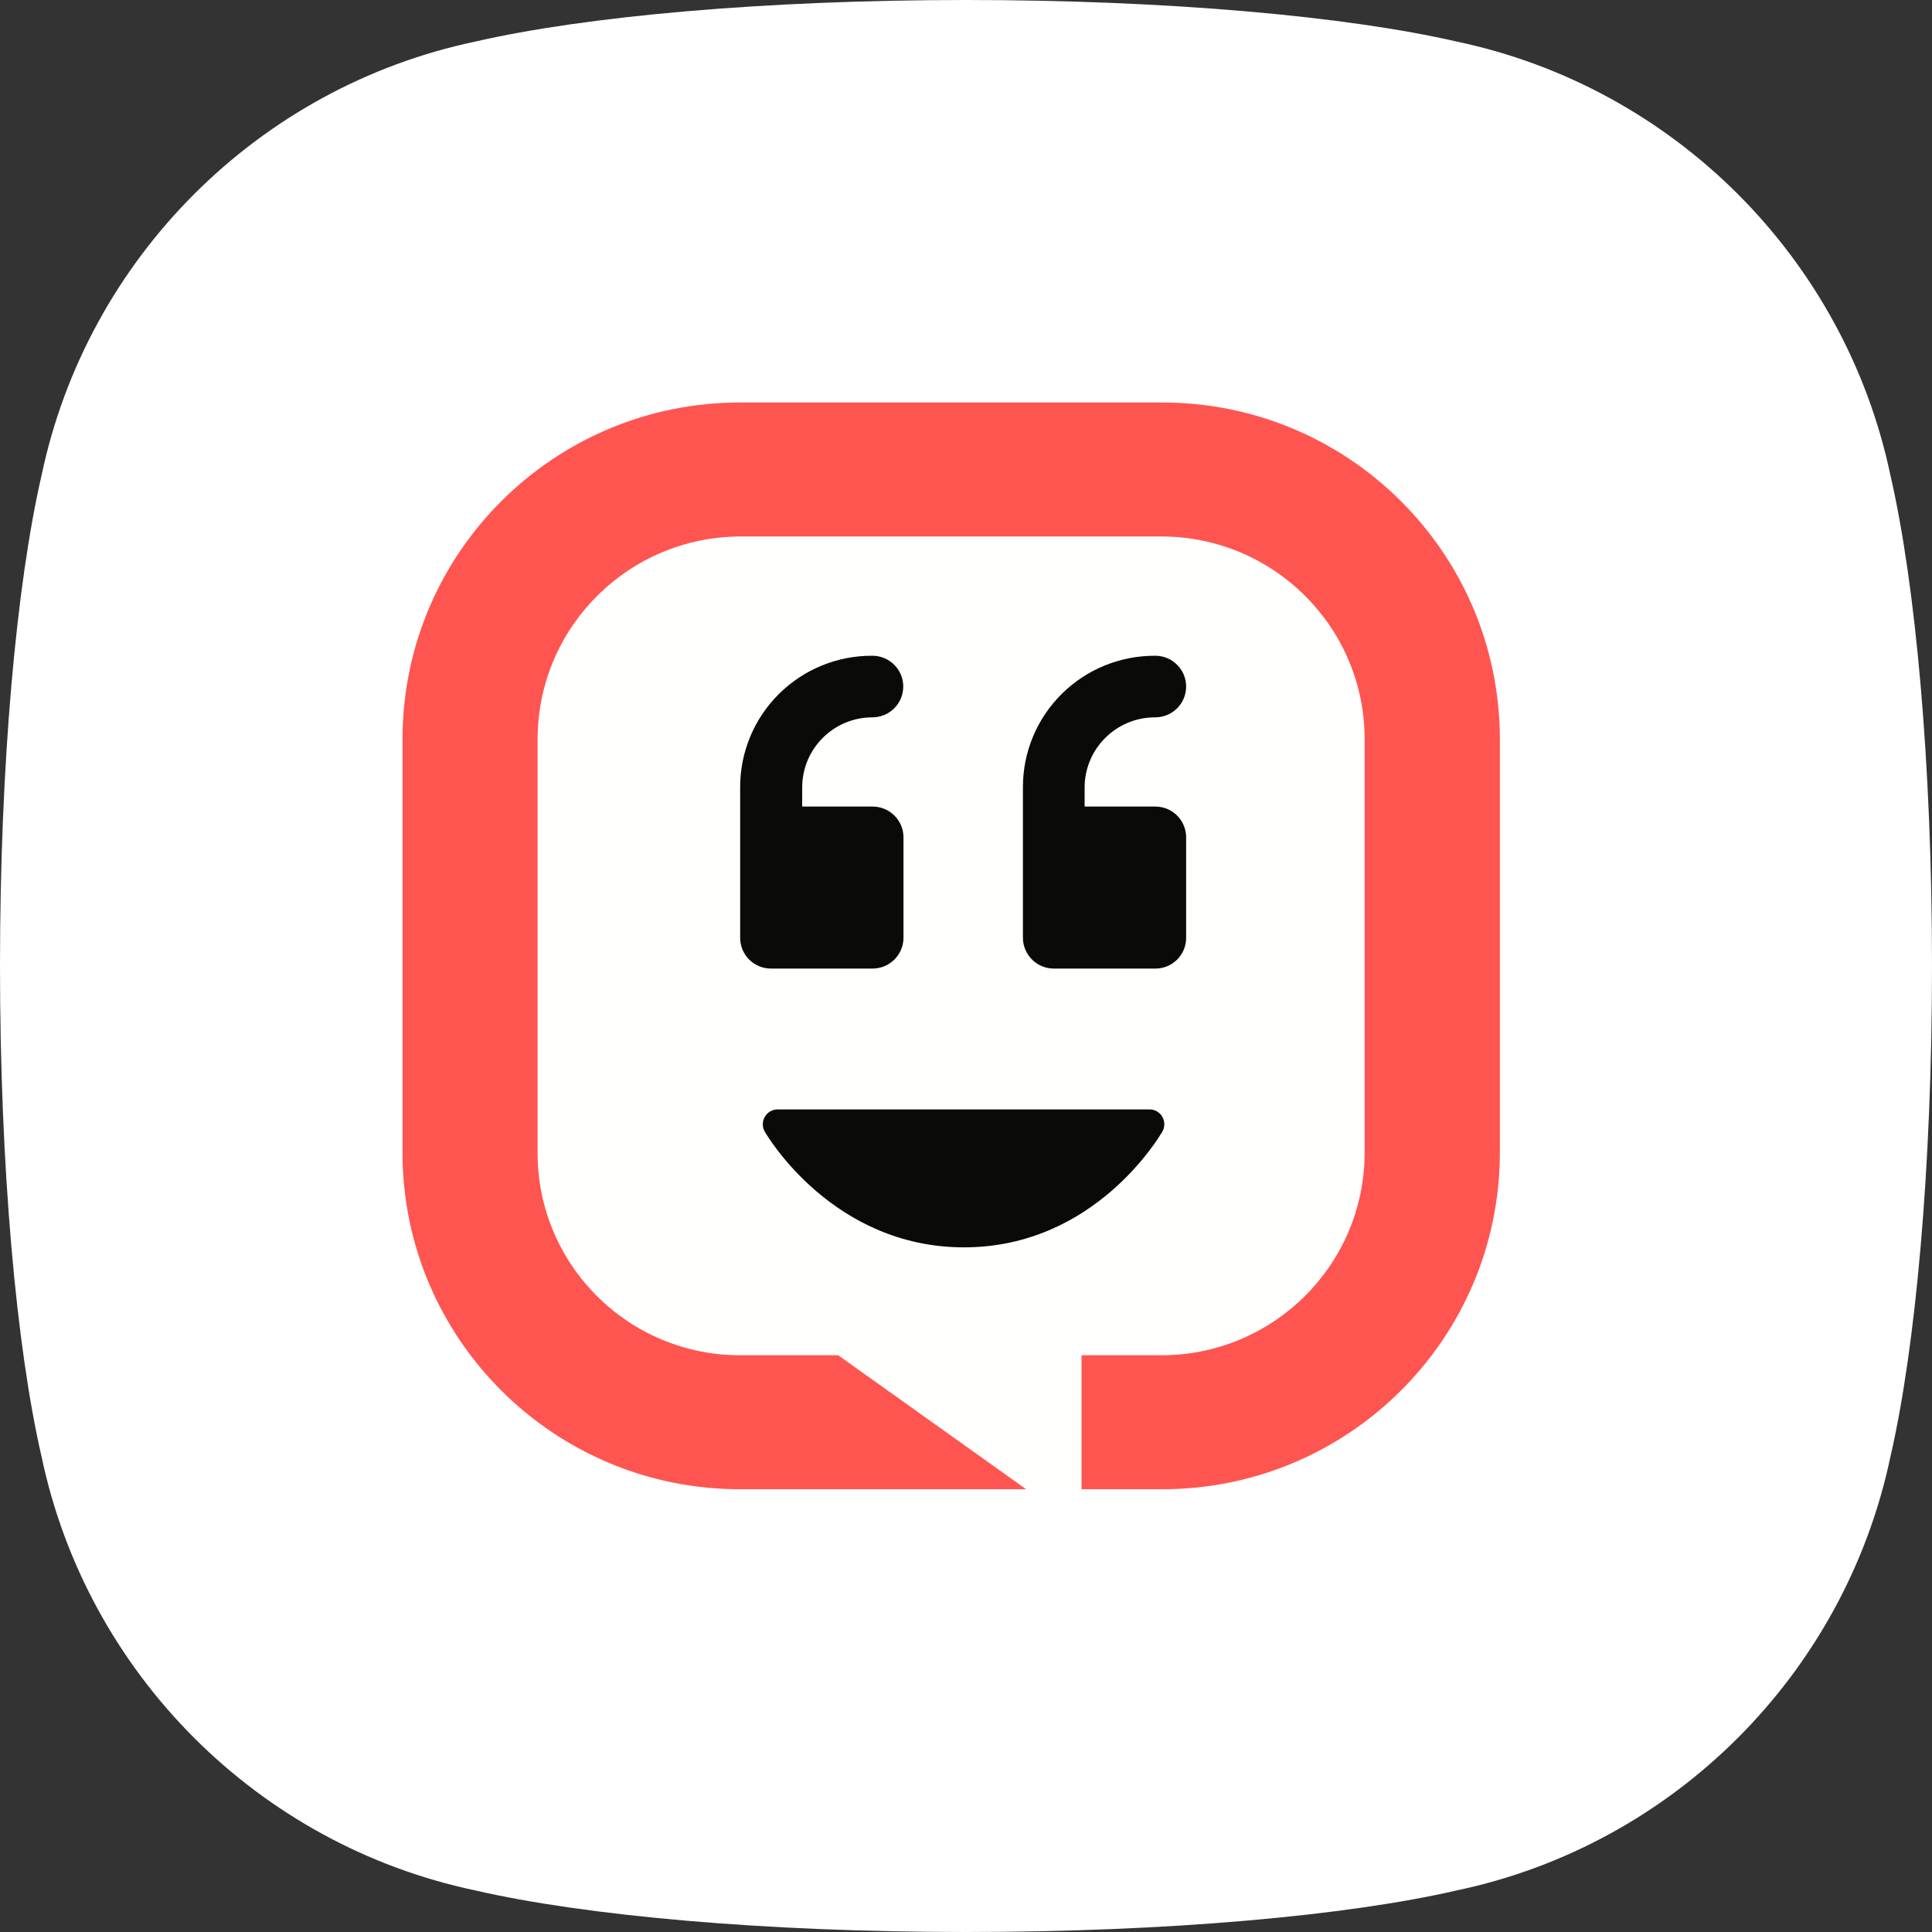 <svg xmlns="http://www.w3.org/2000/svg" width="48" height="48" viewBox="0 0 48 48" fill="none"><rect x="0" y="0" width="48" height="48" fill="#333333" stroke="none"/><path d="M36.187 1.032C33.48 0.408 29.03 0 24 0C18.97 0 14.52 0.408 11.813 1.032C6.415 2.165 2.165 6.415 1.032 11.813C0.408 14.52 0 18.97 0 24C0 29.03 0.408 33.48 1.032 36.187C2.165 41.585 6.415 45.835 11.813 46.968C14.52 47.592 18.97 48 24 48C29.03 48 33.48 47.592 36.187 46.968C41.585 45.835 45.835 41.585 46.968 36.187C47.592 33.48 48 29.03 48 24C48 18.97 47.592 14.52 46.968 11.813C45.835 6.415 41.585 2.165 36.187 1.032Z" fill="white"></path><path fill-rule="evenodd" clip-rule="evenodd" d="M28.854 37C33.478 37.011 37.239 33.287 37.264 28.673V18.327C37.239 13.713 33.478 9.988 28.854 10H18.407C13.783 9.988 10.023 13.713 10 18.327V28.673C10.023 33.287 13.783 37.011 18.407 37H28.854Z" fill="#FFFFFE"></path><path fill-rule="evenodd" clip-rule="evenodd" d="M25.414 19.559V23.3C25.415 23.504 25.497 23.698 25.642 23.842C25.786 23.985 25.982 24.065 26.186 24.064H28.703C28.906 24.065 29.102 23.985 29.245 23.842C29.389 23.698 29.47 23.503 29.469 23.3V20.804C29.47 20.601 29.389 20.406 29.245 20.262C29.102 20.119 28.906 20.038 28.703 20.039H26.947V19.55C26.957 18.59 27.741 17.819 28.703 17.822C29.126 17.822 29.469 17.479 29.469 17.057C29.469 16.634 29.126 16.292 28.703 16.292C27.833 16.287 26.997 16.627 26.38 17.239C25.762 17.85 25.415 18.682 25.414 19.55V19.559ZM18.389 19.559V23.3C18.389 23.503 18.47 23.698 18.614 23.842C18.759 23.985 18.954 24.065 19.158 24.064H21.674C21.878 24.065 22.074 23.985 22.219 23.842C22.364 23.698 22.446 23.504 22.447 23.3V20.804C22.447 20.6 22.365 20.405 22.22 20.261C22.075 20.117 21.878 20.037 21.674 20.039H19.93V19.55C19.938 18.594 20.716 17.823 21.674 17.822C22.098 17.822 22.441 17.479 22.441 17.057C22.441 16.634 22.098 16.292 21.674 16.292C20.805 16.287 19.97 16.628 19.353 17.24C18.736 17.851 18.39 18.683 18.389 19.55V19.559ZM19.312 27.563C19.182 27.566 19.063 27.638 18.999 27.752C18.935 27.866 18.936 28.004 19.001 28.117C19.069 28.233 20.7 30.99 23.95 30.99C27.2 30.99 28.804 28.233 28.878 28.117C28.943 28.002 28.943 27.862 28.878 27.747C28.813 27.633 28.691 27.562 28.56 27.563H19.312Z" fill="#0A0B09"></path><path fill-rule="evenodd" clip-rule="evenodd" d="M18.407 10C13.783 9.988 10.023 13.713 10 18.327V28.673C10.023 33.287 13.783 37.011 18.407 37H25.495L20.825 33.671H18.407C15.63 33.681 13.37 31.444 13.357 28.673V18.327C13.38 15.56 15.634 13.329 18.407 13.329H28.854C31.627 13.329 33.882 15.56 33.904 18.327V28.673C33.882 31.44 31.627 33.671 28.854 33.671H26.87V37H28.854C33.478 37.011 37.239 33.287 37.264 28.673V18.327C37.239 13.713 33.478 9.988 28.854 10H18.407Z" fill="#FF5551"></path></svg>